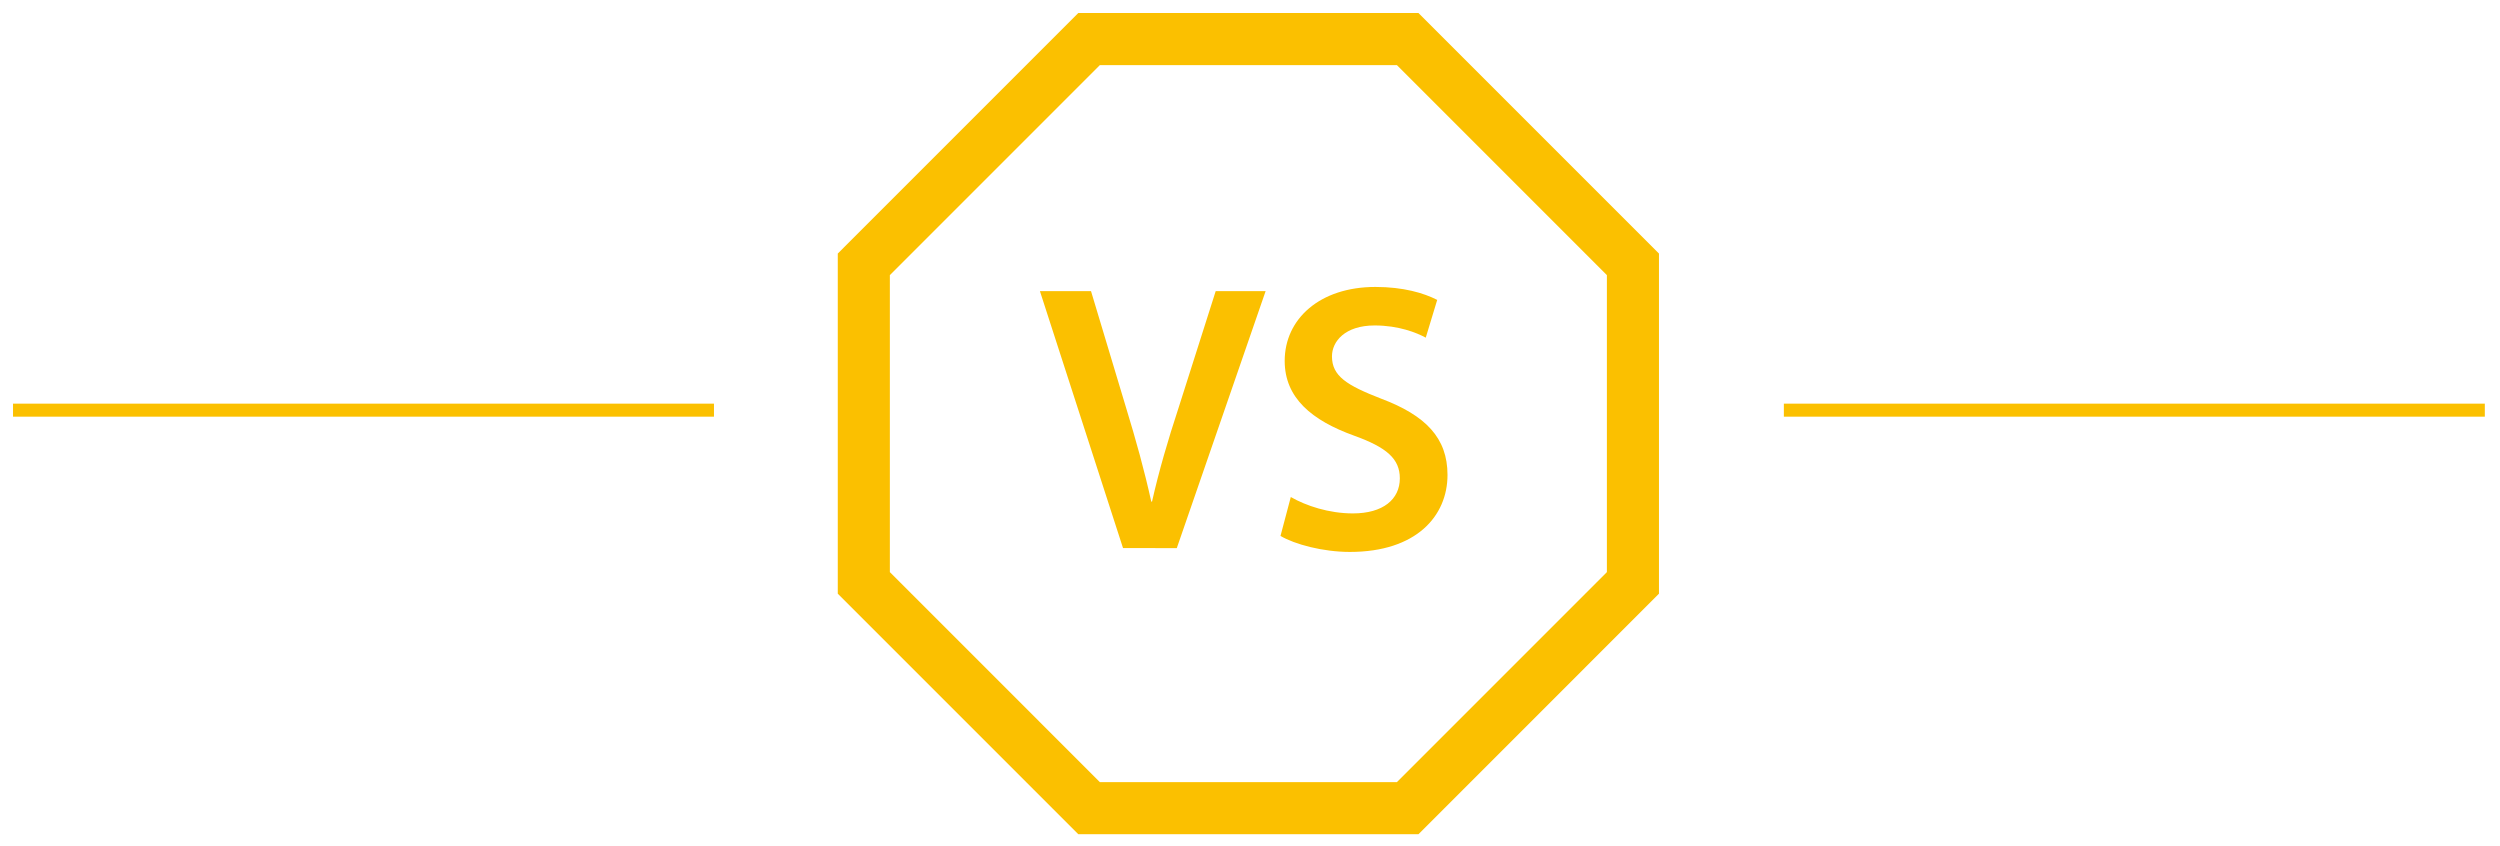 <?xml version="1.0" encoding="utf-8"?>
<!DOCTYPE svg PUBLIC "-//W3C//DTD SVG 1.1//EN" "http://www.w3.org/Graphics/SVG/1.1/DTD/svg11.dtd">
<svg version="1.1" id="Layer_1" xmlns="http://www.w3.org/2000/svg" xmlns:xlink="http://www.w3.org/1999/xlink" x="0px" y="0px"
	 width="192px" height="65px" viewBox="0 0 192 65" enable-background="new 0 0 192 65" xml:space="preserve">
<polygon fill="none" stroke="#fbc000" stroke-width="4" stroke-miterlimit="10" points="83.641,62.068 66.341,44.767 66.341,20.302 
	83.641,3 108.11,3 125.409,20.302 125.409,44.767 108.11,62.068 "/>
<g display="none">
	<path display="inline" fill="#fbc000" d="M88.173,35.749l0.241,1.514h0.112l0.258-1.514l2.313-12.47h5.496l-5.55,20.014h-5.143
		l-5.568-20.014h5.492L88.173,35.749z"/>
	<path display="inline" fill="#fbc000" d="M107.282,38.059c0-0.568-0.225-1.057-0.663-1.472c-0.443-0.41-1.295-0.922-2.553-1.522
		c-2.01-0.751-3.519-1.604-4.523-2.555c-1.005-0.95-1.507-2.182-1.507-3.702c0-1.626,0.645-3.018,1.932-4.171
		c1.29-1.151,2.997-1.731,5.116-1.731c2.22,0,3.99,0.596,5.308,1.778c1.321,1.185,1.956,2.696,1.909,4.531l-0.059,0.112h-5.069
		c0-0.835-0.169-1.503-0.517-1.997c-0.345-0.491-0.872-0.742-1.587-0.742c-0.572,0-1.053,0.191-1.446,0.575
		c-0.392,0.381-0.593,0.843-0.593,1.386c0,0.59,0.198,1.07,0.593,1.433c0.394,0.363,1.253,0.862,2.573,1.488
		c2.094,0.718,3.646,1.564,4.657,2.545c1.013,0.981,1.52,2.269,1.52,3.858c0,1.701-0.679,3.095-2.036,4.177
		c-1.356,1.086-3.143,1.629-5.346,1.629c-2.306,0-4.13-0.672-5.477-2.017c-1.343-1.343-1.988-2.86-1.925-4.552l0.038-0.109h4.81
		c0.026,1.057,0.271,1.825,0.742,2.295c0.464,0.467,1.111,0.701,1.941,0.701c0.703,0,1.239-0.172,1.608-0.52
		C107.095,39.138,107.282,38.662,107.282,38.059z"/>
</g>
<line fill="none" stroke="#fbc000" stroke-miterlimit="10" x1="54.833" y1="31.5" x2="1" y2="31.5"/>
<line fill="none" stroke="#fbc000" stroke-miterlimit="10" x1="190.834" y1="31.5" x2="137" y2="31.5"/>
<g>
	<path fill="#fbc000" d="M86.249,42.095l-6.383-19.736h3.924l2.694,8.96c0.761,2.488,1.405,4.802,1.933,7.203h0.059
		c0.527-2.343,1.229-4.744,2.02-7.145l2.87-9.019H97.2l-6.822,19.736H86.249z"/>
	<path fill="#fbc000" d="M99.133,38.171c1.171,0.674,2.928,1.259,4.772,1.259c2.313,0,3.602-1.083,3.602-2.693c0-1.493-0.995-2.372-3.514-3.279
		c-3.25-1.172-5.329-2.899-5.329-5.74c0-3.221,2.694-5.681,6.969-5.681c2.138,0,3.719,0.469,4.744,0.996l-0.879,2.899
		c-0.702-0.38-2.078-0.937-3.924-0.937c-2.283,0-3.279,1.23-3.279,2.372c0,1.522,1.143,2.225,3.777,3.25
		c3.426,1.289,5.096,3.017,5.096,5.856c0,3.162-2.401,5.915-7.496,5.915c-2.079,0-4.246-0.586-5.33-1.229L99.133,38.171z"/>
</g>
</svg>
